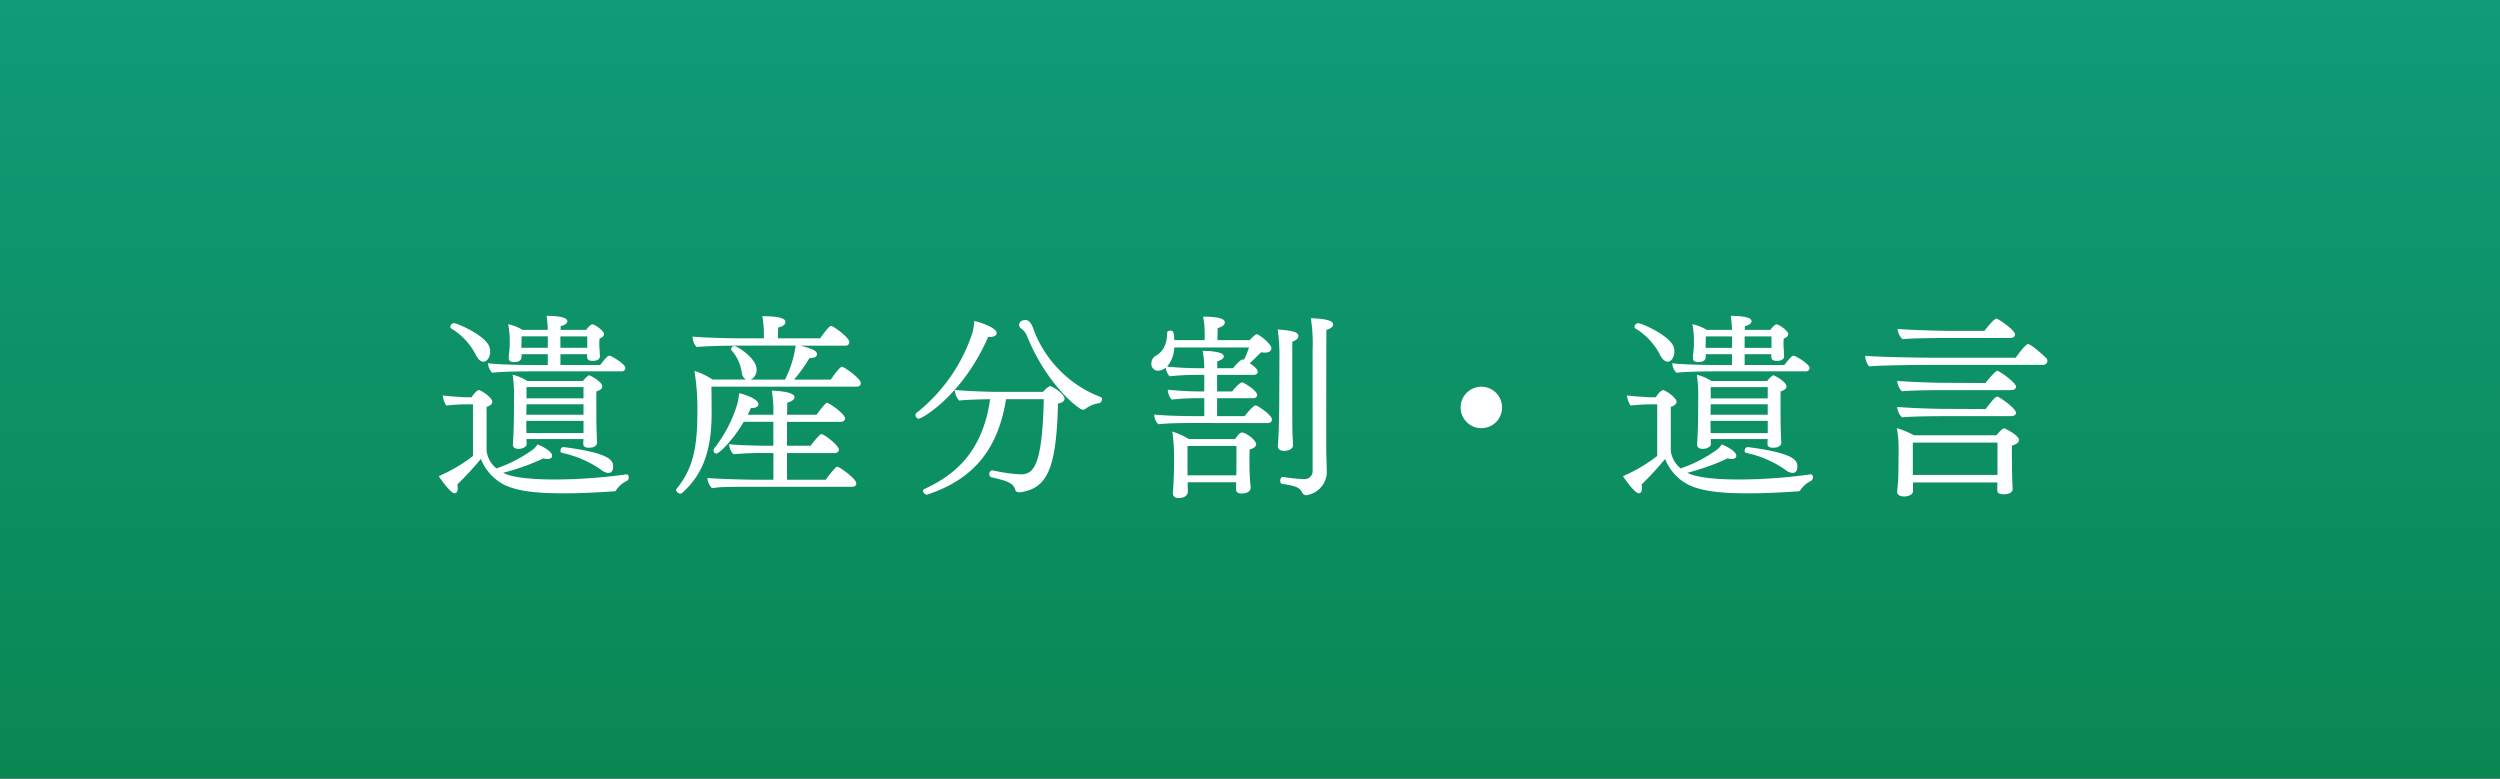<svg xmlns="http://www.w3.org/2000/svg" xmlns:xlink="http://www.w3.org/1999/xlink" width="456" height="142" viewBox="0 0 456 142">
  <rect x="0" y="0" width="456" height="142" fill="#333333" stroke="none"/>
  <defs>
    <linearGradient id="linear-gradient" x1="0.5" x2="0.5" y2="1" gradientUnits="objectBoundingBox">
      <stop offset="0" stop-color="#119b79"/>
      <stop offset="1" stop-color="#098752"/>
    </linearGradient>
  </defs>
  <g id="isanbunkatsu" transform="translate(-0.238)">
    <rect id="長方形_11" data-name="長方形 11" width="456" height="142" transform="translate(0.238)" fill="url(#linear-gradient)"/>
    <path id="パス_127" data-name="パス 127" d="M-113.652-20.268a.639.639,0,0,0,.72-.612c0-.684-2.484-2.232-2.916-2.232-.288,0-.612.324-1.692,1.692h-7.236V-23.4h4.86v.432c0,.612.4.792,1.008.792.288,0,1.332-.036,1.332-.864v-.036c0-.144-.036-.54-.036-.828,0-.18-.072-.648-.072-1.116v-.216s0-.612.036-1.008c.5-.18.828-.468.828-.828,0-.576-1.656-1.764-2.16-1.764-.216,0-.612.36-1.116,1.008h-4.644v-.684c1.224-.288,1.224-.828,1.224-.9,0-.9-2.628-.972-3.78-.972.144,1.008.18,1.836.216,2.556h-4.608a8.533,8.533,0,0,0-2.628-1.044,14.124,14.124,0,0,1,.288,2.736v1.152c0,.4-.072.756-.108,1.332-.036.432-.072.684-.072.828v.144c0,.612.5.72,1.008.72,1.152,0,1.3-.576,1.332-.936v-.5h4.788v1.98h-2.16c-2.412,0-6.732-.072-8.748-.324a2.741,2.741,0,0,0,.756,1.728c1.908-.216,5.364-.252,7.092-.252ZM-118.08-7.344c-.036-.216-.072-1.116-.072-1.368-.036-.9-.072-2.088-.072-2.916V-16.6c.72-.216,1.08-.54,1.08-.9,0-.9-2.232-2.052-2.412-2.052-.036,0-.072.036-.144.072a4.858,4.858,0,0,0-.972.972h-10.152a9.64,9.64,0,0,0-2.664-1.152,27.553,27.553,0,0,1,.252,4.1l-.036,4c0,1.332-.108,3.744-.18,4.572v.108c0,.54.5.756,1.044.756.684,0,1.476-.36,1.476-.9,0-.108-.036-.684-.036-.828V-7.92h10.4a7.524,7.524,0,0,0-.036.9c0,.5.432.684.972.684,1.332,0,1.548-.612,1.548-.972Zm-20.736-14.688c.756,0,1.224-.972,1.224-1.836a2.943,2.943,0,0,0-.108-.756c-.54-2.088-5.832-4.428-6.516-4.428a.728.728,0,0,0-.648.648.315.315,0,0,0,.18.324,11.949,11.949,0,0,1,4.536,4.932C-139.752-22.428-139.284-22.032-138.816-22.032Zm22.788,20.3c.18,0,.864-.036.864-1.152,0-1.044-.324-2.448-9-3.564h-.072c-.324,0-.54.36-.54.648a.363.363,0,0,0,.252.4A19.394,19.394,0,0,1-117.4-2.34,2.464,2.464,0,0,0-116.028-1.728Zm-24.7-3.1a28.157,28.157,0,0,1-6.228,3.672c.144.324,2.124,3.132,2.88,3.132.54,0,.576-.756.576-.936a5.547,5.547,0,0,0-.072-.684,57.91,57.91,0,0,0,4.284-4.644A9,9,0,0,0-134.928.468c2.592,1.224,6.192,1.512,10.944,1.512,3.456,0,6.732-.216,8.928-.36a.457.457,0,0,0,.468-.252,5.049,5.049,0,0,1,1.98-1.692.72.72,0,0,0,.288-.612c0-.288-.108-.54-.4-.54h-.036A96.66,96.66,0,0,1-125.82-.54c-1.62,0-7.236-.036-9.4-1.224a41.577,41.577,0,0,0,7.344-2.628,2.689,2.689,0,0,0,.72.108c.828,0,.864-.468.864-.576,0-1.008-2.556-2.052-2.664-2.088a3.685,3.685,0,0,1-.828.936,25.549,25.549,0,0,1-6.66,3.456,4.942,4.942,0,0,1-1.8-3.2v-8.028c.684-.216,1.044-.54,1.044-.936,0-.756-2.052-2.124-2.448-2.124-.216,0-.648.252-1.332,1.3h-1.044c-.288,0-2.88-.144-4.212-.324a3.737,3.737,0,0,0,.648,1.836c1.3-.144,2.844-.216,3.384-.216h1.476Zm20.844-19.728h-4.9V-26.64h4.9v2.088Zm-7.2,0H-131.9v-.288s.036-.9.036-1.8h4.788Zm6.516,9.216h-10.4v-2.052h10.4Zm0,2.988H-131l.036-1.908h10.4Zm0,3.348h-10.4C-131-9.648-131-10.4-131-10.764v-.468h10.44Zm49.824-8.46c.54,0,.756-.324.756-.648,0-.864-3.06-2.988-3.42-2.988-.5,0-2.016,2.3-2.052,2.34h-6.7a28.151,28.151,0,0,0,2.808-3.924h.18c.36,0,1.188-.108,1.188-.684,0-.36-.072-.864-3.06-1.584h8.244a.644.644,0,0,0,.72-.648c0-.864-2.988-2.952-3.312-2.952-.468,0-1.8,1.98-2.016,2.268h-7.7c0-.684.036-1.656.036-1.98,1.3-.252,1.332-.864,1.332-1.008,0-.432-.432-1.044-4.212-1.044a18.538,18.538,0,0,1,.288,2.988v1.044h-3.852c-3.1,0-7.56-.144-9.144-.324v.108a2.692,2.692,0,0,0,.72,1.8c1.728-.18,5.724-.252,7.488-.252h10.584a19.814,19.814,0,0,1-1.944,6.192h-6.264a1.884,1.884,0,0,0,1.08-1.836c0-2.124-3.636-4.284-4.032-4.284a.6.6,0,0,0-.612.54.343.343,0,0,0,.072.252,7.584,7.584,0,0,1,1.872,4.1,1.7,1.7,0,0,0,.756,1.224H-97.02a13.375,13.375,0,0,0-3.312-1.584,43.579,43.579,0,0,1,.54,7.092c-.036,5.328-.216,10.116-3.816,14.436a.275.275,0,0,0-.072.18.851.851,0,0,0,.792.684.479.479,0,0,0,.288-.108c3.312-2.952,5.364-6.912,5.4-14.292,0-.288,0-3.24-.036-5.112ZM-71.6.792c.54,0,.792-.252.792-.612,0-.9-3.132-3.06-3.492-3.06a.233.233,0,0,0-.18.072A20.273,20.273,0,0,0-76.392-.5h-7.056v-4.86h8.676c.5,0,.792-.288.792-.612,0-.756-2.664-2.844-3.2-2.844a.389.389,0,0,0-.252.108A14.613,14.613,0,0,0-79.128-6.7h-4.32v-4.356h9.792c.5,0,.792-.288.792-.612,0-.828-2.844-2.844-3.312-2.844a.233.233,0,0,0-.18.072,15.653,15.653,0,0,0-1.692,2.088h-5.4c.036-1.08.036-1.872.036-2.2.864-.216,1.332-.612,1.332-1.008,0-.756-1.98-1.116-4.14-1.188a20.9,20.9,0,0,1,.288,3.456v.936h-4.68c.216-.432.4-.828.576-1.224h.18c1.116,0,1.188-.576,1.188-.684,0-1.008-2.664-1.836-3.492-2.016a16.649,16.649,0,0,1-.36,1.98,24.639,24.639,0,0,1-4.212,8.1.608.608,0,0,0-.108.36.556.556,0,0,0,.5.576c.54,0,3.06-2.484,5-5.8h5.4V-6.7h-1.44C-88.6-6.7-92.844-6.8-94-6.984A2.632,2.632,0,0,0-93.2-5.148a58.289,58.289,0,0,1,6.12-.216h1.152V-.5H-89.28C-90.5-.5-96.8-.648-97.956-.828a2.748,2.748,0,0,0,.828,1.872C-95.58.828-95.22.792-89.244.792ZM-26.46-14.472a.783.783,0,0,0,.468-.72.379.379,0,0,0-.288-.4,21.1,21.1,0,0,1-12.168-12.24c-.468-1.4-.972-1.8-1.512-1.8-.216,0-1.152.108-1.152.864a.77.77,0,0,0,.324.648,3.128,3.128,0,0,1,1.116,1.4c3.492,8.712,9.4,13.464,10.224,13.464a.858.858,0,0,0,.5-.216A5.281,5.281,0,0,1-26.46-14.472Zm-20.3-12.06h.288c.108,0,1.26,0,1.26-.72,0-1.008-3.1-1.98-4.068-2.2a13.48,13.48,0,0,1-.324,2.088A30.929,30.929,0,0,1-59.76-12.744a.525.525,0,0,0-.252.468.638.638,0,0,0,.612.648C-58.9-11.628-51.48-15.732-46.764-26.532Zm10.152,11.34C-36.9-3.636-38.232-1.476-40.788-1.476A29.629,29.629,0,0,1-45.9-2.2h-.108a.581.581,0,0,0-.54.648.56.56,0,0,0,.4.612c2.988.684,4,1.08,4.32,2.268.072.288.324.468.792.468a2.824,2.824,0,0,0,.5-.072C-35.784.9-34.308-3.06-34.02-14.4c.792-.108,1.188-.468,1.188-.864,0-.936-2.268-2.3-2.592-2.3s-1.044.684-1.332,1.044h-8.208c-2.052,0-6.3-.18-7.884-.36a3.264,3.264,0,0,0,.792,1.944c1.08-.144,3.672-.216,5.652-.252-1.26,8.928-5.724,13.536-11.988,16.38a.375.375,0,0,0-.252.36.8.8,0,0,0,.684.684c.036,0,.108-.036.144-.036C-49.536-.576-45-5.868-43.488-15.192ZM12.42-2.268A1.476,1.476,0,0,1,10.836-.612a28.406,28.406,0,0,1-3.816-.4H6.984c-.288,0-.468.36-.468.72,0,.252.108.5.324.54,2.448.4,3.2.576,3.708,1.656a.923.923,0,0,0,.648.432,4.345,4.345,0,0,0,3.816-4.068V-1.8c0-.576-.108-3.6-.108-4.284,0,0,0-19.44.036-21.744.828-.252,1.224-.612,1.224-.972,0-.9-2.16-1.08-4.068-1.152A28.29,28.29,0,0,1,12.42-24.3ZM6.336-15.156c0,1.188-.036,4.536-.144,6.768-.036.828-.108,1.62-.108,1.62v.108c0,.72.612.9,1.152.9.072,0,1.62,0,1.62-1.08,0-.432-.108-1.656-.108-2.016,0-.288-.036-1.26-.036-6.192V-25.7c.756-.216,1.116-.612,1.116-1.008,0-.756-1.224-1.008-3.78-1.188a30.808,30.808,0,0,1,.324,4.284Zm-2.124,4.32c.54,0,.792-.288.792-.612,0-.864-2.268-2.3-2.772-2.556a.457.457,0,0,0-.216-.036c-.5,0-1.908,1.836-1.98,1.944H-5v-3.276H1.548c.5,0,.756-.252.756-.576,0-.72-1.728-1.836-2.556-2.268a.457.457,0,0,0-.216-.036c-.324,0-1.26.9-1.764,1.656H-5V-19.62h6.66c.5,0,.756-.252.756-.576,0-.468-.792-1.116-1.476-1.548.756-.648,1.4-1.368,2.124-2.016a2.332,2.332,0,0,0,.684.072c1.116,0,1.152-.648,1.152-.792,0-.756-2.2-2.556-2.7-2.556a.275.275,0,0,0-.18.072,7.043,7.043,0,0,0-1.08,1.008H-4.932c0-.72.036-1.836.036-2.2.4-.108,1.3-.4,1.3-1.044,0-.288-.108-1.044-3.96-1.044a14.969,14.969,0,0,1,.288,3.168v1.116h-5.544c0-1.62-.288-1.728-.756-1.728-.288,0-.54.144-.54.36-.036,2.124-.684,3.456-2.124,4.248a1.586,1.586,0,0,0-.756,1.368A1.225,1.225,0,0,0-15.8-20.376a2.367,2.367,0,0,0,1.44-.576,2.513,2.513,0,0,0,.72,1.584,47.34,47.34,0,0,1,4.968-.252h1.332V-16.6h-.144A57.876,57.876,0,0,1-14-16.92a2.83,2.83,0,0,0,.72,1.8,45.345,45.345,0,0,1,4.86-.252h1.08V-12.1H-9.072c-2.808,0-5.8-.108-7.38-.288a2.47,2.47,0,0,0,.72,1.764c1.692-.18,4.14-.216,5.724-.216ZM-1.512-.036c-.036.468-.036,1.008-.036,1.188,0,.54.252.864,1.044.864,1.008,0,1.62-.432,1.62-1.044V.9c0-.216-.072-.756-.108-1.224C.972-.972.9-2.484.9-3.06c0,0,0-2.34.036-2.952.864-.252,1.188-.576,1.188-.972,0-.72-1.836-2.124-2.592-2.124-.432,0-.864.648-1.26,1.188h-8.424a14.033,14.033,0,0,0-3.024-1.368,29.611,29.611,0,0,1,.324,4.248v2.124c0,.936-.072,2.124-.108,3.312-.036.612-.108,1.26-.108,1.4v.144c0,.648.432.9,1.044.9.936,0,1.656-.36,1.692-1.188,0-.18-.036-.828-.036-1.116V-.036ZM-.144-22.392a.457.457,0,0,0-.216-.036c-.324,0-1.26.972-1.728,1.584h-2.88V-22.1c.216-.072,1.188-.324,1.188-.9,0-.972-3.384-1.008-3.852-1.008a16.9,16.9,0,0,1,.288,3.168h-.684c-2.664,0-4.572-.144-6.084-.288l.072-.108a5.547,5.547,0,0,0,1.224-3.384H.828a16.819,16.819,0,0,1-.936,2.268ZM-1.476-2.52c0,.36,0,.828-.036,1.224H-10.4V-6.66h8.928ZM43.2-9.9a3.78,3.78,0,0,0,3.78-3.78,3.78,3.78,0,0,0-3.78-3.78,3.78,3.78,0,0,0-3.78,3.78A3.78,3.78,0,0,0,43.2-9.9Zm59.148-10.368a.639.639,0,0,0,.72-.612c0-.684-2.484-2.232-2.916-2.232-.288,0-.612.324-1.692,1.692H91.224V-23.4h4.86v.432c0,.612.4.792,1.008.792.288,0,1.332-.036,1.332-.864v-.036c0-.144-.036-.54-.036-.828,0-.18-.072-.648-.072-1.116v-.216s0-.612.036-1.008c.5-.18.828-.468.828-.828,0-.576-1.656-1.764-2.16-1.764-.216,0-.612.36-1.116,1.008H91.26v-.684c1.224-.288,1.224-.828,1.224-.9,0-.9-2.628-.972-3.78-.972.144,1.008.18,1.836.216,2.556H84.312a8.532,8.532,0,0,0-2.628-1.044,14.124,14.124,0,0,1,.288,2.736v1.152c0,.4-.072.756-.108,1.332-.036.432-.072.684-.072.828v.144c0,.612.5.72,1.008.72,1.152,0,1.3-.576,1.332-.936v-.5H88.92v1.98H86.76c-2.412,0-6.732-.072-8.748-.324a2.741,2.741,0,0,0,.756,1.728c1.908-.216,5.364-.252,7.092-.252ZM97.92-7.344c-.036-.216-.072-1.116-.072-1.368-.036-.9-.072-2.088-.072-2.916V-16.6c.72-.216,1.08-.54,1.08-.9,0-.9-2.232-2.052-2.412-2.052-.036,0-.072.036-.144.072a4.858,4.858,0,0,0-.972.972H85.176a9.64,9.64,0,0,0-2.664-1.152,27.553,27.553,0,0,1,.252,4.1l-.036,4c0,1.332-.108,3.744-.18,4.572v.108c0,.54.5.756,1.044.756.684,0,1.476-.36,1.476-.9,0-.108-.036-.684-.036-.828V-7.92h10.4a7.524,7.524,0,0,0-.036.9c0,.5.432.684.972.684,1.332,0,1.548-.612,1.548-.972ZM77.184-22.032c.756,0,1.224-.972,1.224-1.836a2.944,2.944,0,0,0-.108-.756c-.54-2.088-5.832-4.428-6.516-4.428a.728.728,0,0,0-.648.648.315.315,0,0,0,.18.324,11.949,11.949,0,0,1,4.536,4.932C76.248-22.428,76.716-22.032,77.184-22.032Zm22.788,20.3c.18,0,.864-.036.864-1.152,0-1.044-.324-2.448-9-3.564h-.072c-.324,0-.54.36-.54.648a.363.363,0,0,0,.252.4A19.394,19.394,0,0,1,98.6-2.34,2.464,2.464,0,0,0,99.972-1.728Zm-24.7-3.1a28.157,28.157,0,0,1-6.228,3.672c.144.324,2.124,3.132,2.88,3.132.54,0,.576-.756.576-.936A5.546,5.546,0,0,0,72.432.36a57.91,57.91,0,0,0,4.284-4.644A9,9,0,0,0,81.072.468C83.664,1.692,87.264,1.98,92.016,1.98c3.456,0,6.732-.216,8.928-.36a.457.457,0,0,0,.468-.252,5.049,5.049,0,0,1,1.98-1.692.72.72,0,0,0,.288-.612c0-.288-.108-.54-.4-.54h-.036A96.66,96.66,0,0,1,90.18-.54c-1.62,0-7.236-.036-9.4-1.224a41.577,41.577,0,0,0,7.344-2.628,2.689,2.689,0,0,0,.72.108c.828,0,.864-.468.864-.576,0-1.008-2.556-2.052-2.664-2.088a3.685,3.685,0,0,1-.828.936,25.549,25.549,0,0,1-6.66,3.456,4.942,4.942,0,0,1-1.8-3.2v-8.028c.684-.216,1.044-.54,1.044-.936,0-.756-2.052-2.124-2.448-2.124-.216,0-.648.252-1.332,1.3H73.98c-.288,0-2.88-.144-4.212-.324a3.737,3.737,0,0,0,.648,1.836c1.3-.144,2.844-.216,3.384-.216h1.476ZM96.12-24.552h-4.9V-26.64h4.9v2.088Zm-7.2,0H84.1v-.288s.036-.9.036-1.8H88.92Zm6.516,9.216h-10.4v-2.052h10.4Zm0,2.988H85l.036-1.908h10.4Zm0,3.348h-10.4C85-9.648,85-10.4,85-10.764v-.468h10.44Zm44.208-17.352c.54,0,.9-.252.9-.612,0-.864-3.1-2.916-3.384-2.916-.5,0-2.088,2.088-2.2,2.232H129.2c-2.736,0-8.208-.18-10.08-.36a2.892,2.892,0,0,0,.9,1.872c1.8-.18,6.228-.216,7.992-.216Zm5.94,4.9a.77.77,0,0,0,.864-.756.664.664,0,0,0-.18-.432c-.108-.144-2.7-2.592-3.384-2.592-.432,0-2.016,2.16-2.232,2.484H126.108c-2.844,0-11.052-.144-12.888-.36a3.121,3.121,0,0,0,.72,1.944c1.8-.216,9.576-.288,11.232-.288Zm-5.76,4.608c.54,0,.9-.252.9-.612,0-.792-3.1-2.916-3.42-2.916s-1.8,1.764-2.16,2.232l-7.452-.036c-2.3,0-6.948-.18-8.64-.36a2.958,2.958,0,0,0,.864,1.908c1.8-.18,5.868-.216,7.668-.216Zm0,4.752c.54,0,.9-.252.9-.612,0-.792-3.06-2.952-3.42-2.952-.18,0-.54.144-2.124,2.268l-7.488-.036c-2.3,0-6.948-.18-8.64-.36a2.958,2.958,0,0,0,.864,1.908c1.8-.18,5.868-.216,7.668-.216ZM137.34,0c-.036.468-.036.972-.036,1.44,0,.54.5.72,1.152.72,1.548,0,1.656-.756,1.656-1.008V1.044c-.036-.216-.072-1.26-.072-1.512C140-1.332,140-1.908,140-2.556l-.036-2.628c0-.648,0-.936.036-1.548.864-.252,1.26-.612,1.26-1.008,0-.756-1.8-1.728-2.412-2.016a.409.409,0,0,0-.288-.108c-.324,0-.972.72-1.4,1.26H122.112a15.208,15.208,0,0,0-3.132-1.3,18.227,18.227,0,0,1,.324,3.384v.576c0,1.188-.036,3.816-.036,3.816,0,.5-.036,1.836-.108,2.52-.036.5-.108,1.08-.108,1.3v.036c0,.576.612.828,1.26.828.792,0,1.62-.36,1.62-.936V0Zm0-1.368H121.9v-5.9H137.34Z" transform="translate(227.237 88)" fill="#fff"/>
  </g>
</svg>
